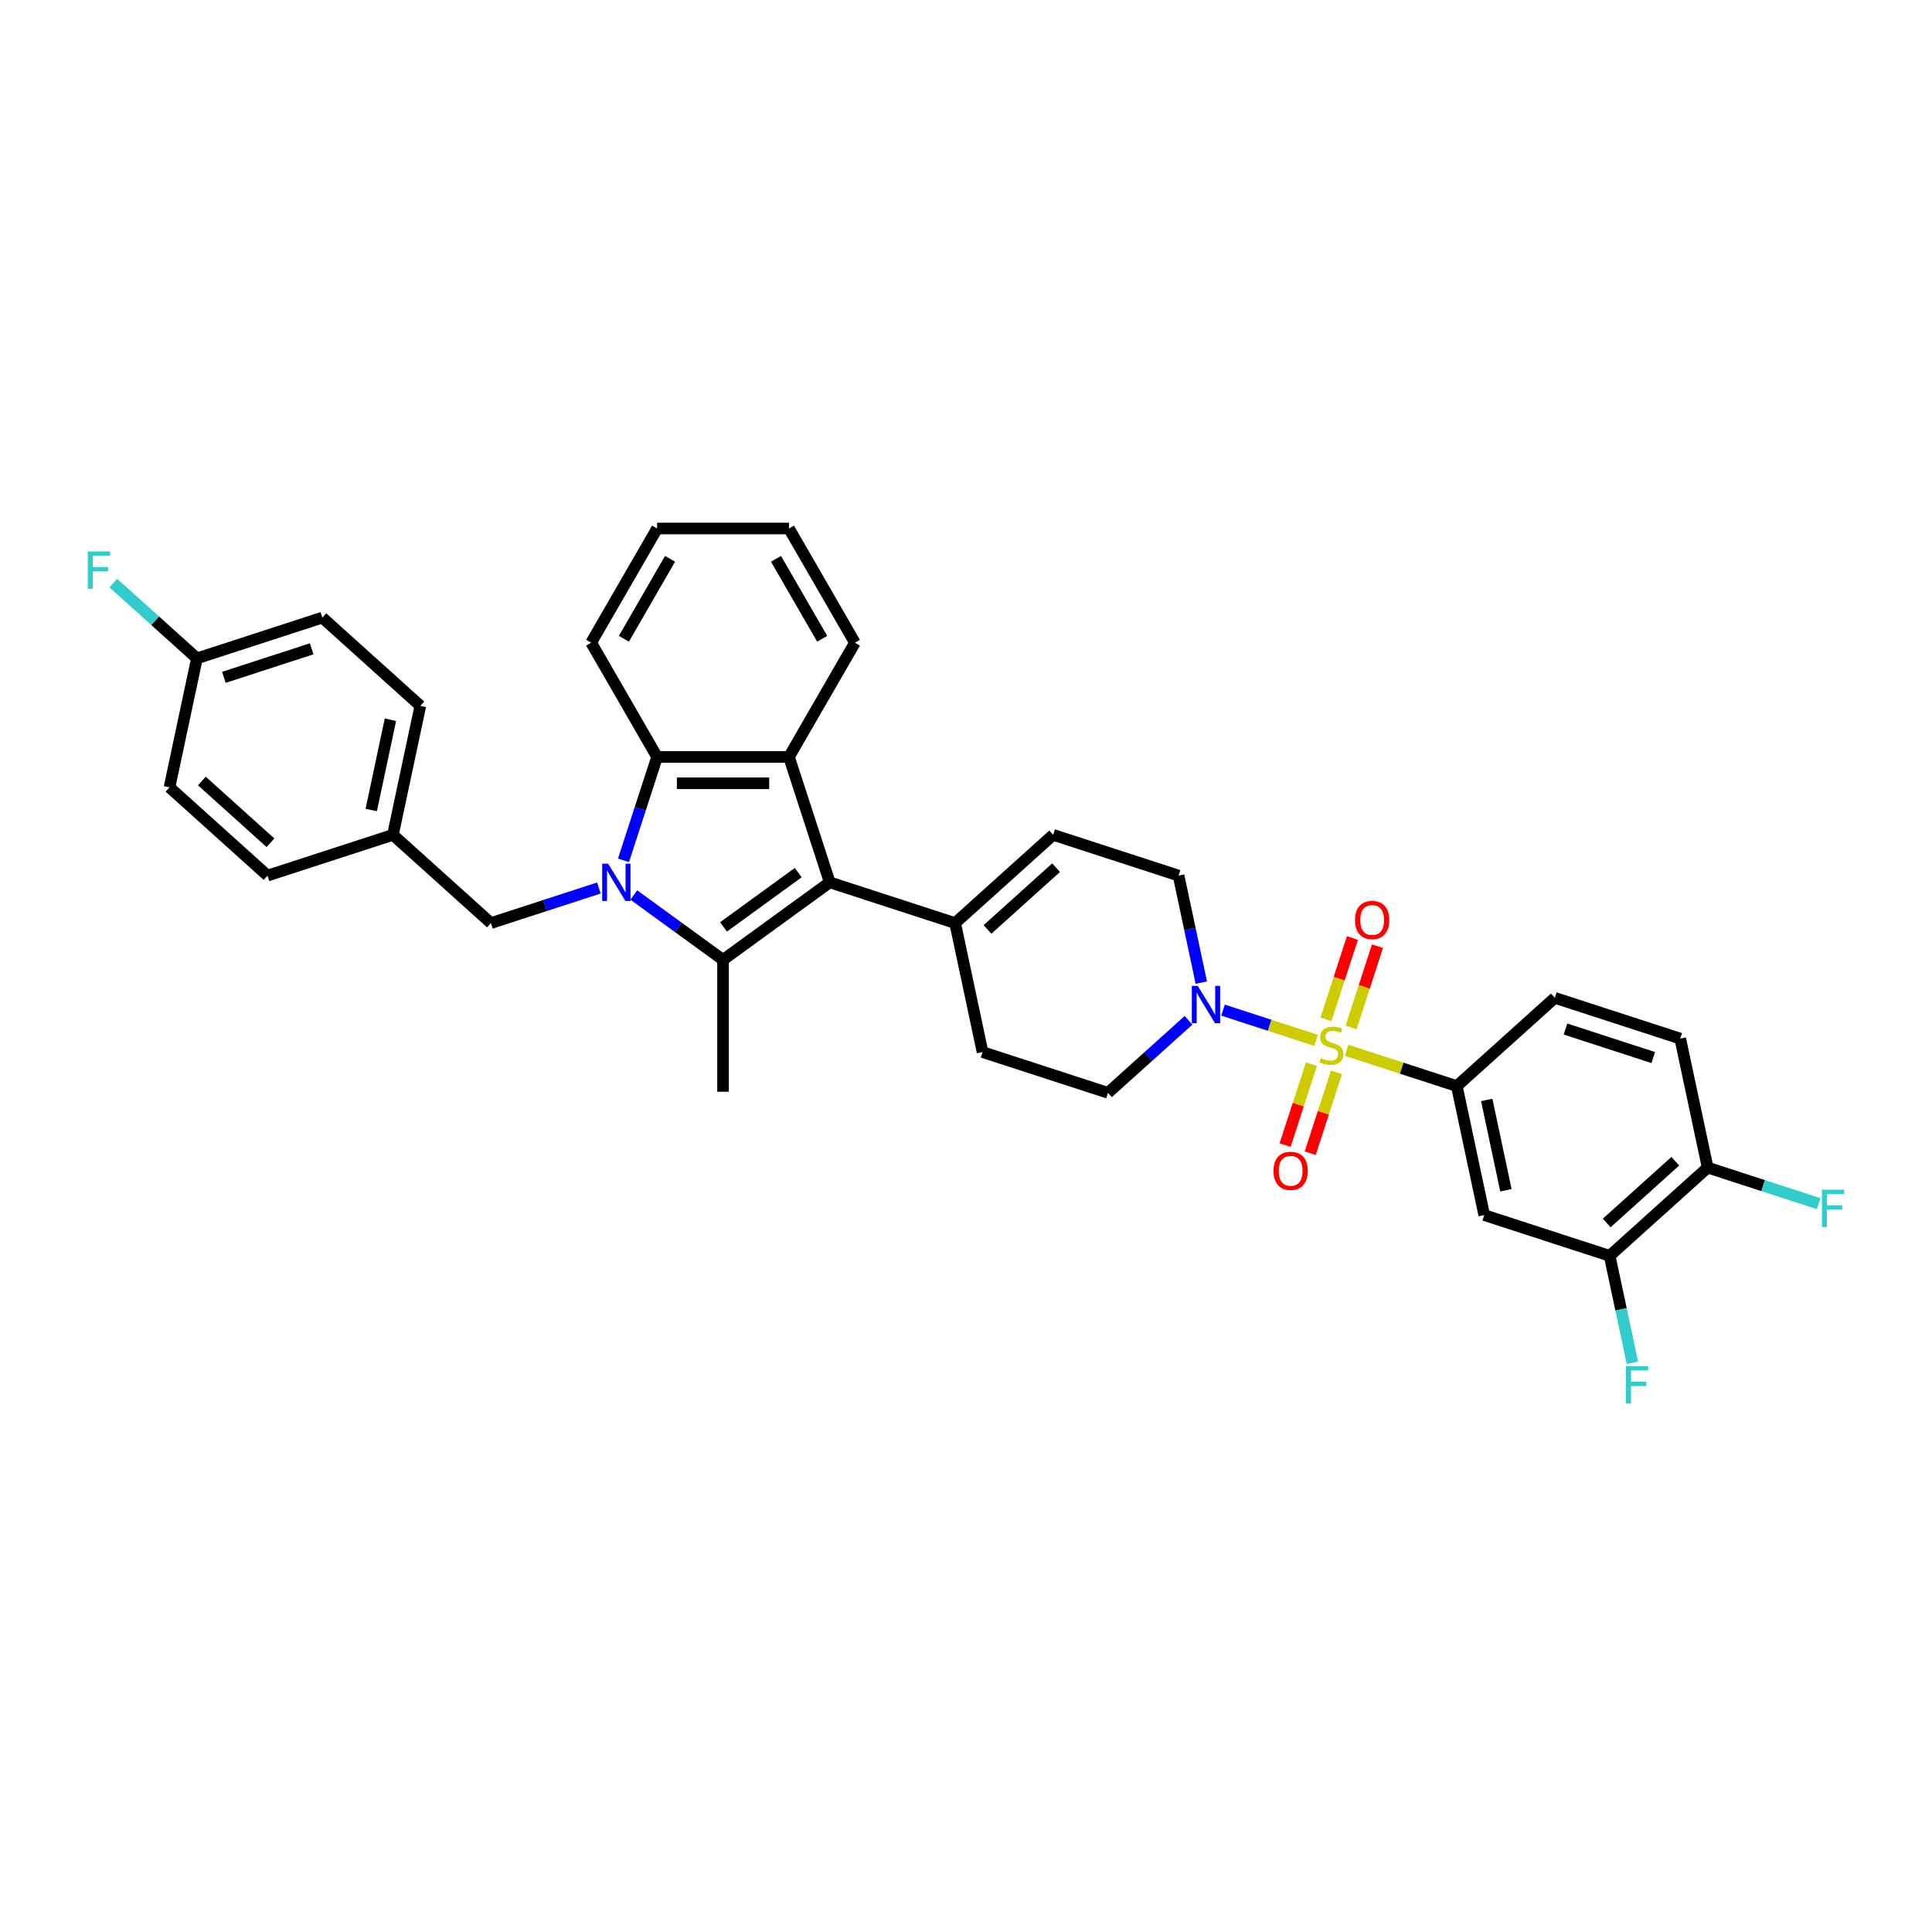 <?xml version='1.0' encoding='iso-8859-1'?>
<svg version='1.1' baseProfile='full'
              xmlns='http://www.w3.org/2000/svg'
                      xmlns:rdkit='http://www.rdkit.org/xml'
                      xmlns:xlink='http://www.w3.org/1999/xlink'
                  xml:space='preserve'
width='1000px' height='1000px' viewBox='0 0 1000 1000'>
<!-- END OF HEADER -->
<rect style='opacity:1.0;fill:#FFFFFF;stroke:none' width='1000' height='1000' x='0' y='0'> </rect>
<path class='bond-5' d='M 681.226,538.497 L 657.135,530.669' style='fill:none;fill-rule:evenodd;stroke:#CCCC00;stroke-width:6px;stroke-linecap:butt;stroke-linejoin:miter;stroke-opacity:1' />
<path class='bond-5' d='M 657.135,530.669 L 633.043,522.841' style='fill:none;fill-rule:evenodd;stroke:#0000FF;stroke-width:6px;stroke-linecap:butt;stroke-linejoin:miter;stroke-opacity:1' />
<path class='bond-6' d='M 697.035,543.634 L 725.541,552.896' style='fill:none;fill-rule:evenodd;stroke:#CCCC00;stroke-width:6px;stroke-linecap:butt;stroke-linejoin:miter;stroke-opacity:1' />
<path class='bond-6' d='M 725.541,552.896 L 754.048,562.158' style='fill:none;fill-rule:evenodd;stroke:#000000;stroke-width:6px;stroke-linecap:butt;stroke-linejoin:miter;stroke-opacity:1' />
<path class='bond-12' d='M 699.308,531.83 L 706.146,510.786' style='fill:none;fill-rule:evenodd;stroke:#CCCC00;stroke-width:6px;stroke-linecap:butt;stroke-linejoin:miter;stroke-opacity:1' />
<path class='bond-12' d='M 706.146,510.786 L 712.984,489.741' style='fill:none;fill-rule:evenodd;stroke:#FF0000;stroke-width:6px;stroke-linecap:butt;stroke-linejoin:miter;stroke-opacity:1' />
<path class='bond-12' d='M 686.325,527.612 L 693.163,506.567' style='fill:none;fill-rule:evenodd;stroke:#CCCC00;stroke-width:6px;stroke-linecap:butt;stroke-linejoin:miter;stroke-opacity:1' />
<path class='bond-12' d='M 693.163,506.567 L 700.001,485.522' style='fill:none;fill-rule:evenodd;stroke:#FF0000;stroke-width:6px;stroke-linecap:butt;stroke-linejoin:miter;stroke-opacity:1' />
<path class='bond-13' d='M 678.784,550.819 L 671.98,571.762' style='fill:none;fill-rule:evenodd;stroke:#CCCC00;stroke-width:6px;stroke-linecap:butt;stroke-linejoin:miter;stroke-opacity:1' />
<path class='bond-13' d='M 671.98,571.762 L 665.175,592.704' style='fill:none;fill-rule:evenodd;stroke:#FF0000;stroke-width:6px;stroke-linecap:butt;stroke-linejoin:miter;stroke-opacity:1' />
<path class='bond-13' d='M 691.768,555.038 L 684.963,575.98' style='fill:none;fill-rule:evenodd;stroke:#CCCC00;stroke-width:6px;stroke-linecap:butt;stroke-linejoin:miter;stroke-opacity:1' />
<path class='bond-13' d='M 684.963,575.98 L 678.159,596.922' style='fill:none;fill-rule:evenodd;stroke:#FF0000;stroke-width:6px;stroke-linecap:butt;stroke-linejoin:miter;stroke-opacity:1' />
<path class='bond-0' d='M 328.057,463.26 L 351.149,480.038' style='fill:none;fill-rule:evenodd;stroke:#0000FF;stroke-width:6px;stroke-linecap:butt;stroke-linejoin:miter;stroke-opacity:1' />
<path class='bond-0' d='M 351.149,480.038 L 374.242,496.815' style='fill:none;fill-rule:evenodd;stroke:#000000;stroke-width:6px;stroke-linecap:butt;stroke-linejoin:miter;stroke-opacity:1' />
<path class='bond-10' d='M 309.983,459.631 L 282.043,468.709' style='fill:none;fill-rule:evenodd;stroke:#0000FF;stroke-width:6px;stroke-linecap:butt;stroke-linejoin:miter;stroke-opacity:1' />
<path class='bond-10' d='M 282.043,468.709 L 254.103,477.787' style='fill:none;fill-rule:evenodd;stroke:#000000;stroke-width:6px;stroke-linecap:butt;stroke-linejoin:miter;stroke-opacity:1' />
<path class='bond-36' d='M 322.715,445.323 L 331.414,418.55' style='fill:none;fill-rule:evenodd;stroke:#0000FF;stroke-width:6px;stroke-linecap:butt;stroke-linejoin:miter;stroke-opacity:1' />
<path class='bond-36' d='M 331.414,418.55 L 340.113,391.777' style='fill:none;fill-rule:evenodd;stroke:#000000;stroke-width:6px;stroke-linecap:butt;stroke-linejoin:miter;stroke-opacity:1' />
<path class='bond-1' d='M 374.242,496.815 L 429.463,456.694' style='fill:none;fill-rule:evenodd;stroke:#000000;stroke-width:6px;stroke-linecap:butt;stroke-linejoin:miter;stroke-opacity:1' />
<path class='bond-1' d='M 374.501,479.753 L 413.156,451.668' style='fill:none;fill-rule:evenodd;stroke:#000000;stroke-width:6px;stroke-linecap:butt;stroke-linejoin:miter;stroke-opacity:1' />
<path class='bond-21' d='M 374.242,496.815 L 374.242,565.073' style='fill:none;fill-rule:evenodd;stroke:#000000;stroke-width:6px;stroke-linecap:butt;stroke-linejoin:miter;stroke-opacity:1' />
<path class='bond-2' d='M 429.463,456.694 L 494.38,477.787' style='fill:none;fill-rule:evenodd;stroke:#000000;stroke-width:6px;stroke-linecap:butt;stroke-linejoin:miter;stroke-opacity:1' />
<path class='bond-3' d='M 429.463,456.694 L 408.37,391.777' style='fill:none;fill-rule:evenodd;stroke:#000000;stroke-width:6px;stroke-linecap:butt;stroke-linejoin:miter;stroke-opacity:1' />
<path class='bond-4' d='M 408.37,391.777 L 340.113,391.777' style='fill:none;fill-rule:evenodd;stroke:#000000;stroke-width:6px;stroke-linecap:butt;stroke-linejoin:miter;stroke-opacity:1' />
<path class='bond-4' d='M 398.132,405.429 L 350.351,405.429' style='fill:none;fill-rule:evenodd;stroke:#000000;stroke-width:6px;stroke-linecap:butt;stroke-linejoin:miter;stroke-opacity:1' />
<path class='bond-25' d='M 408.37,391.777 L 442.499,332.665' style='fill:none;fill-rule:evenodd;stroke:#000000;stroke-width:6px;stroke-linecap:butt;stroke-linejoin:miter;stroke-opacity:1' />
<path class='bond-27' d='M 340.113,391.777 L 305.984,332.665' style='fill:none;fill-rule:evenodd;stroke:#000000;stroke-width:6px;stroke-linecap:butt;stroke-linejoin:miter;stroke-opacity:1' />
<path class='bond-14' d='M 621.797,508.601 L 615.909,480.904' style='fill:none;fill-rule:evenodd;stroke:#0000FF;stroke-width:6px;stroke-linecap:butt;stroke-linejoin:miter;stroke-opacity:1' />
<path class='bond-14' d='M 615.909,480.904 L 610.022,453.207' style='fill:none;fill-rule:evenodd;stroke:#000000;stroke-width:6px;stroke-linecap:butt;stroke-linejoin:miter;stroke-opacity:1' />
<path class='bond-15' d='M 615.176,528.11 L 594.332,546.878' style='fill:none;fill-rule:evenodd;stroke:#0000FF;stroke-width:6px;stroke-linecap:butt;stroke-linejoin:miter;stroke-opacity:1' />
<path class='bond-15' d='M 594.332,546.878 L 573.488,565.646' style='fill:none;fill-rule:evenodd;stroke:#000000;stroke-width:6px;stroke-linecap:butt;stroke-linejoin:miter;stroke-opacity:1' />
<path class='bond-8' d='M 754.048,562.158 L 768.239,628.924' style='fill:none;fill-rule:evenodd;stroke:#000000;stroke-width:6px;stroke-linecap:butt;stroke-linejoin:miter;stroke-opacity:1' />
<path class='bond-8' d='M 769.529,569.335 L 779.464,616.071' style='fill:none;fill-rule:evenodd;stroke:#000000;stroke-width:6px;stroke-linecap:butt;stroke-linejoin:miter;stroke-opacity:1' />
<path class='bond-17' d='M 754.048,562.158 L 804.773,516.485' style='fill:none;fill-rule:evenodd;stroke:#000000;stroke-width:6px;stroke-linecap:butt;stroke-linejoin:miter;stroke-opacity:1' />
<path class='bond-7' d='M 494.38,477.787 L 508.572,544.553' style='fill:none;fill-rule:evenodd;stroke:#000000;stroke-width:6px;stroke-linecap:butt;stroke-linejoin:miter;stroke-opacity:1' />
<path class='bond-34' d='M 494.38,477.787 L 545.105,432.114' style='fill:none;fill-rule:evenodd;stroke:#000000;stroke-width:6px;stroke-linecap:butt;stroke-linejoin:miter;stroke-opacity:1' />
<path class='bond-34' d='M 511.123,481.081 L 546.631,449.11' style='fill:none;fill-rule:evenodd;stroke:#000000;stroke-width:6px;stroke-linecap:butt;stroke-linejoin:miter;stroke-opacity:1' />
<path class='bond-11' d='M 768.239,628.924 L 833.156,650.017' style='fill:none;fill-rule:evenodd;stroke:#000000;stroke-width:6px;stroke-linecap:butt;stroke-linejoin:miter;stroke-opacity:1' />
<path class='bond-9' d='M 545.105,432.114 L 610.022,453.207' style='fill:none;fill-rule:evenodd;stroke:#000000;stroke-width:6px;stroke-linecap:butt;stroke-linejoin:miter;stroke-opacity:1' />
<path class='bond-20' d='M 254.103,477.787 L 203.378,432.114' style='fill:none;fill-rule:evenodd;stroke:#000000;stroke-width:6px;stroke-linecap:butt;stroke-linejoin:miter;stroke-opacity:1' />
<path class='bond-22' d='M 833.156,650.017 L 839.043,677.714' style='fill:none;fill-rule:evenodd;stroke:#000000;stroke-width:6px;stroke-linecap:butt;stroke-linejoin:miter;stroke-opacity:1' />
<path class='bond-22' d='M 839.043,677.714 L 844.93,705.411' style='fill:none;fill-rule:evenodd;stroke:#33CCCC;stroke-width:6px;stroke-linecap:butt;stroke-linejoin:miter;stroke-opacity:1' />
<path class='bond-35' d='M 833.156,650.017 L 883.881,604.344' style='fill:none;fill-rule:evenodd;stroke:#000000;stroke-width:6px;stroke-linecap:butt;stroke-linejoin:miter;stroke-opacity:1' />
<path class='bond-35' d='M 831.63,633.021 L 867.138,601.05' style='fill:none;fill-rule:evenodd;stroke:#000000;stroke-width:6px;stroke-linecap:butt;stroke-linejoin:miter;stroke-opacity:1' />
<path class='bond-18' d='M 573.488,565.646 L 508.572,544.553' style='fill:none;fill-rule:evenodd;stroke:#000000;stroke-width:6px;stroke-linecap:butt;stroke-linejoin:miter;stroke-opacity:1' />
<path class='bond-16' d='M 883.881,604.344 L 869.69,537.578' style='fill:none;fill-rule:evenodd;stroke:#000000;stroke-width:6px;stroke-linecap:butt;stroke-linejoin:miter;stroke-opacity:1' />
<path class='bond-24' d='M 883.881,604.344 L 912.613,613.679' style='fill:none;fill-rule:evenodd;stroke:#000000;stroke-width:6px;stroke-linecap:butt;stroke-linejoin:miter;stroke-opacity:1' />
<path class='bond-24' d='M 912.613,613.679 L 941.344,623.015' style='fill:none;fill-rule:evenodd;stroke:#33CCCC;stroke-width:6px;stroke-linecap:butt;stroke-linejoin:miter;stroke-opacity:1' />
<path class='bond-19' d='M 804.773,516.485 L 869.69,537.578' style='fill:none;fill-rule:evenodd;stroke:#000000;stroke-width:6px;stroke-linecap:butt;stroke-linejoin:miter;stroke-opacity:1' />
<path class='bond-19' d='M 810.292,532.632 L 855.734,547.397' style='fill:none;fill-rule:evenodd;stroke:#000000;stroke-width:6px;stroke-linecap:butt;stroke-linejoin:miter;stroke-opacity:1' />
<path class='bond-28' d='M 203.378,432.114 L 138.461,453.207' style='fill:none;fill-rule:evenodd;stroke:#000000;stroke-width:6px;stroke-linecap:butt;stroke-linejoin:miter;stroke-opacity:1' />
<path class='bond-29' d='M 203.378,432.114 L 217.569,365.348' style='fill:none;fill-rule:evenodd;stroke:#000000;stroke-width:6px;stroke-linecap:butt;stroke-linejoin:miter;stroke-opacity:1' />
<path class='bond-29' d='M 192.153,419.261 L 202.087,372.524' style='fill:none;fill-rule:evenodd;stroke:#000000;stroke-width:6px;stroke-linecap:butt;stroke-linejoin:miter;stroke-opacity:1' />
<path class='bond-23' d='M 101.927,340.767 L 166.844,319.674' style='fill:none;fill-rule:evenodd;stroke:#000000;stroke-width:6px;stroke-linecap:butt;stroke-linejoin:miter;stroke-opacity:1' />
<path class='bond-23' d='M 115.883,350.587 L 161.325,335.822' style='fill:none;fill-rule:evenodd;stroke:#000000;stroke-width:6px;stroke-linecap:butt;stroke-linejoin:miter;stroke-opacity:1' />
<path class='bond-26' d='M 101.927,340.767 L 80.291,321.286' style='fill:none;fill-rule:evenodd;stroke:#000000;stroke-width:6px;stroke-linecap:butt;stroke-linejoin:miter;stroke-opacity:1' />
<path class='bond-26' d='M 80.291,321.286 L 58.656,301.805' style='fill:none;fill-rule:evenodd;stroke:#33CCCC;stroke-width:6px;stroke-linecap:butt;stroke-linejoin:miter;stroke-opacity:1' />
<path class='bond-38' d='M 101.927,340.767 L 87.736,407.533' style='fill:none;fill-rule:evenodd;stroke:#000000;stroke-width:6px;stroke-linecap:butt;stroke-linejoin:miter;stroke-opacity:1' />
<path class='bond-32' d='M 442.499,332.665 L 408.37,273.552' style='fill:none;fill-rule:evenodd;stroke:#000000;stroke-width:6px;stroke-linecap:butt;stroke-linejoin:miter;stroke-opacity:1' />
<path class='bond-32' d='M 425.557,330.623 L 401.667,289.244' style='fill:none;fill-rule:evenodd;stroke:#000000;stroke-width:6px;stroke-linecap:butt;stroke-linejoin:miter;stroke-opacity:1' />
<path class='bond-37' d='M 305.984,332.665 L 340.113,273.552' style='fill:none;fill-rule:evenodd;stroke:#000000;stroke-width:6px;stroke-linecap:butt;stroke-linejoin:miter;stroke-opacity:1' />
<path class='bond-37' d='M 322.926,330.623 L 346.816,289.244' style='fill:none;fill-rule:evenodd;stroke:#000000;stroke-width:6px;stroke-linecap:butt;stroke-linejoin:miter;stroke-opacity:1' />
<path class='bond-31' d='M 138.461,453.207 L 87.736,407.533' style='fill:none;fill-rule:evenodd;stroke:#000000;stroke-width:6px;stroke-linecap:butt;stroke-linejoin:miter;stroke-opacity:1' />
<path class='bond-31' d='M 139.987,436.21 L 104.479,404.239' style='fill:none;fill-rule:evenodd;stroke:#000000;stroke-width:6px;stroke-linecap:butt;stroke-linejoin:miter;stroke-opacity:1' />
<path class='bond-30' d='M 217.569,365.348 L 166.844,319.674' style='fill:none;fill-rule:evenodd;stroke:#000000;stroke-width:6px;stroke-linecap:butt;stroke-linejoin:miter;stroke-opacity:1' />
<path class='bond-33' d='M 408.37,273.552 L 340.113,273.552' style='fill:none;fill-rule:evenodd;stroke:#000000;stroke-width:6px;stroke-linecap:butt;stroke-linejoin:miter;stroke-opacity:1' />
<path  class='atom-0' d='M 683.67 547.7
Q 683.888 547.782, 684.789 548.164
Q 685.69 548.546, 686.673 548.792
Q 687.684 549.011, 688.667 549.011
Q 690.496 549.011, 691.561 548.137
Q 692.625 547.236, 692.625 545.68
Q 692.625 544.615, 692.079 543.959
Q 691.561 543.304, 690.742 542.949
Q 689.922 542.594, 688.557 542.185
Q 686.837 541.666, 685.8 541.175
Q 684.789 540.683, 684.052 539.646
Q 683.342 538.608, 683.342 536.861
Q 683.342 534.431, 684.981 532.929
Q 686.646 531.427, 689.922 531.427
Q 692.161 531.427, 694.7 532.492
L 694.073 534.595
Q 691.752 533.639, 690.004 533.639
Q 688.12 533.639, 687.083 534.431
Q 686.045 535.195, 686.073 536.533
Q 686.073 537.571, 686.591 538.199
Q 687.138 538.827, 687.902 539.181
Q 688.694 539.536, 690.004 539.946
Q 691.752 540.492, 692.789 541.038
Q 693.827 541.584, 694.564 542.704
Q 695.328 543.796, 695.328 545.68
Q 695.328 548.355, 693.526 549.802
Q 691.752 551.222, 688.776 551.222
Q 687.056 551.222, 685.745 550.84
Q 684.462 550.485, 682.933 549.857
L 683.67 547.7
' fill='#CCCC00'/>
<path  class='atom-1' d='M 314.747 447.029
L 321.081 457.268
Q 321.709 458.278, 322.72 460.107
Q 323.73 461.936, 323.784 462.046
L 323.784 447.029
L 326.351 447.029
L 326.351 466.36
L 323.702 466.36
L 316.904 455.165
Q 316.112 453.855, 315.266 452.353
Q 314.447 450.851, 314.201 450.387
L 314.201 466.36
L 311.689 466.36
L 311.689 447.029
L 314.747 447.029
' fill='#0000FF'/>
<path  class='atom-6' d='M 619.941 510.307
L 626.275 520.546
Q 626.903 521.556, 627.913 523.385
Q 628.924 525.215, 628.978 525.324
L 628.978 510.307
L 631.545 510.307
L 631.545 529.638
L 628.896 529.638
L 622.098 518.444
Q 621.306 517.133, 620.46 515.631
Q 619.641 514.13, 619.395 513.666
L 619.395 529.638
L 616.883 529.638
L 616.883 510.307
L 619.941 510.307
' fill='#0000FF'/>
<path  class='atom-13' d='M 701.35 476.203
Q 701.35 471.562, 703.643 468.968
Q 705.937 466.374, 710.223 466.374
Q 714.51 466.374, 716.803 468.968
Q 719.097 471.562, 719.097 476.203
Q 719.097 480.899, 716.776 483.575
Q 714.455 486.223, 710.223 486.223
Q 705.964 486.223, 703.643 483.575
Q 701.35 480.927, 701.35 476.203
M 710.223 484.039
Q 713.172 484.039, 714.756 482.073
Q 716.367 480.08, 716.367 476.203
Q 716.367 472.408, 714.756 470.497
Q 713.172 468.558, 710.223 468.558
Q 707.275 468.558, 705.664 470.469
Q 704.08 472.381, 704.08 476.203
Q 704.08 480.107, 705.664 482.073
Q 707.275 484.039, 710.223 484.039
' fill='#FF0000'/>
<path  class='atom-14' d='M 659.164 606.037
Q 659.164 601.395, 661.458 598.802
Q 663.751 596.208, 668.038 596.208
Q 672.324 596.208, 674.618 598.802
Q 676.911 601.395, 676.911 606.037
Q 676.911 610.733, 674.591 613.409
Q 672.27 616.057, 668.038 616.057
Q 663.779 616.057, 661.458 613.409
Q 659.164 610.76, 659.164 606.037
M 668.038 613.873
Q 670.987 613.873, 672.57 611.907
Q 674.181 609.914, 674.181 606.037
Q 674.181 602.242, 672.57 600.331
Q 670.987 598.392, 668.038 598.392
Q 665.089 598.392, 663.478 600.303
Q 661.895 602.214, 661.895 606.037
Q 661.895 609.941, 663.478 611.907
Q 665.089 613.873, 668.038 613.873
' fill='#FF0000'/>
<path  class='atom-23' d='M 841.6 707.118
L 853.095 707.118
L 853.095 709.329
L 844.194 709.329
L 844.194 715.199
L 852.112 715.199
L 852.112 717.438
L 844.194 717.438
L 844.194 726.448
L 841.6 726.448
L 841.6 707.118
' fill='#33CCCC'/>
<path  class='atom-25' d='M 943.051 615.771
L 954.545 615.771
L 954.545 617.983
L 945.645 617.983
L 945.645 623.853
L 953.563 623.853
L 953.563 626.092
L 945.645 626.092
L 945.645 635.102
L 943.051 635.102
L 943.051 615.771
' fill='#33CCCC'/>
<path  class='atom-27' d='M 45.455 285.429
L 56.949 285.429
L 56.949 287.64
L 48.048 287.64
L 48.048 293.51
L 55.966 293.51
L 55.966 295.749
L 48.048 295.749
L 48.048 304.759
L 45.455 304.759
L 45.455 285.429
' fill='#33CCCC'/>
</svg>
